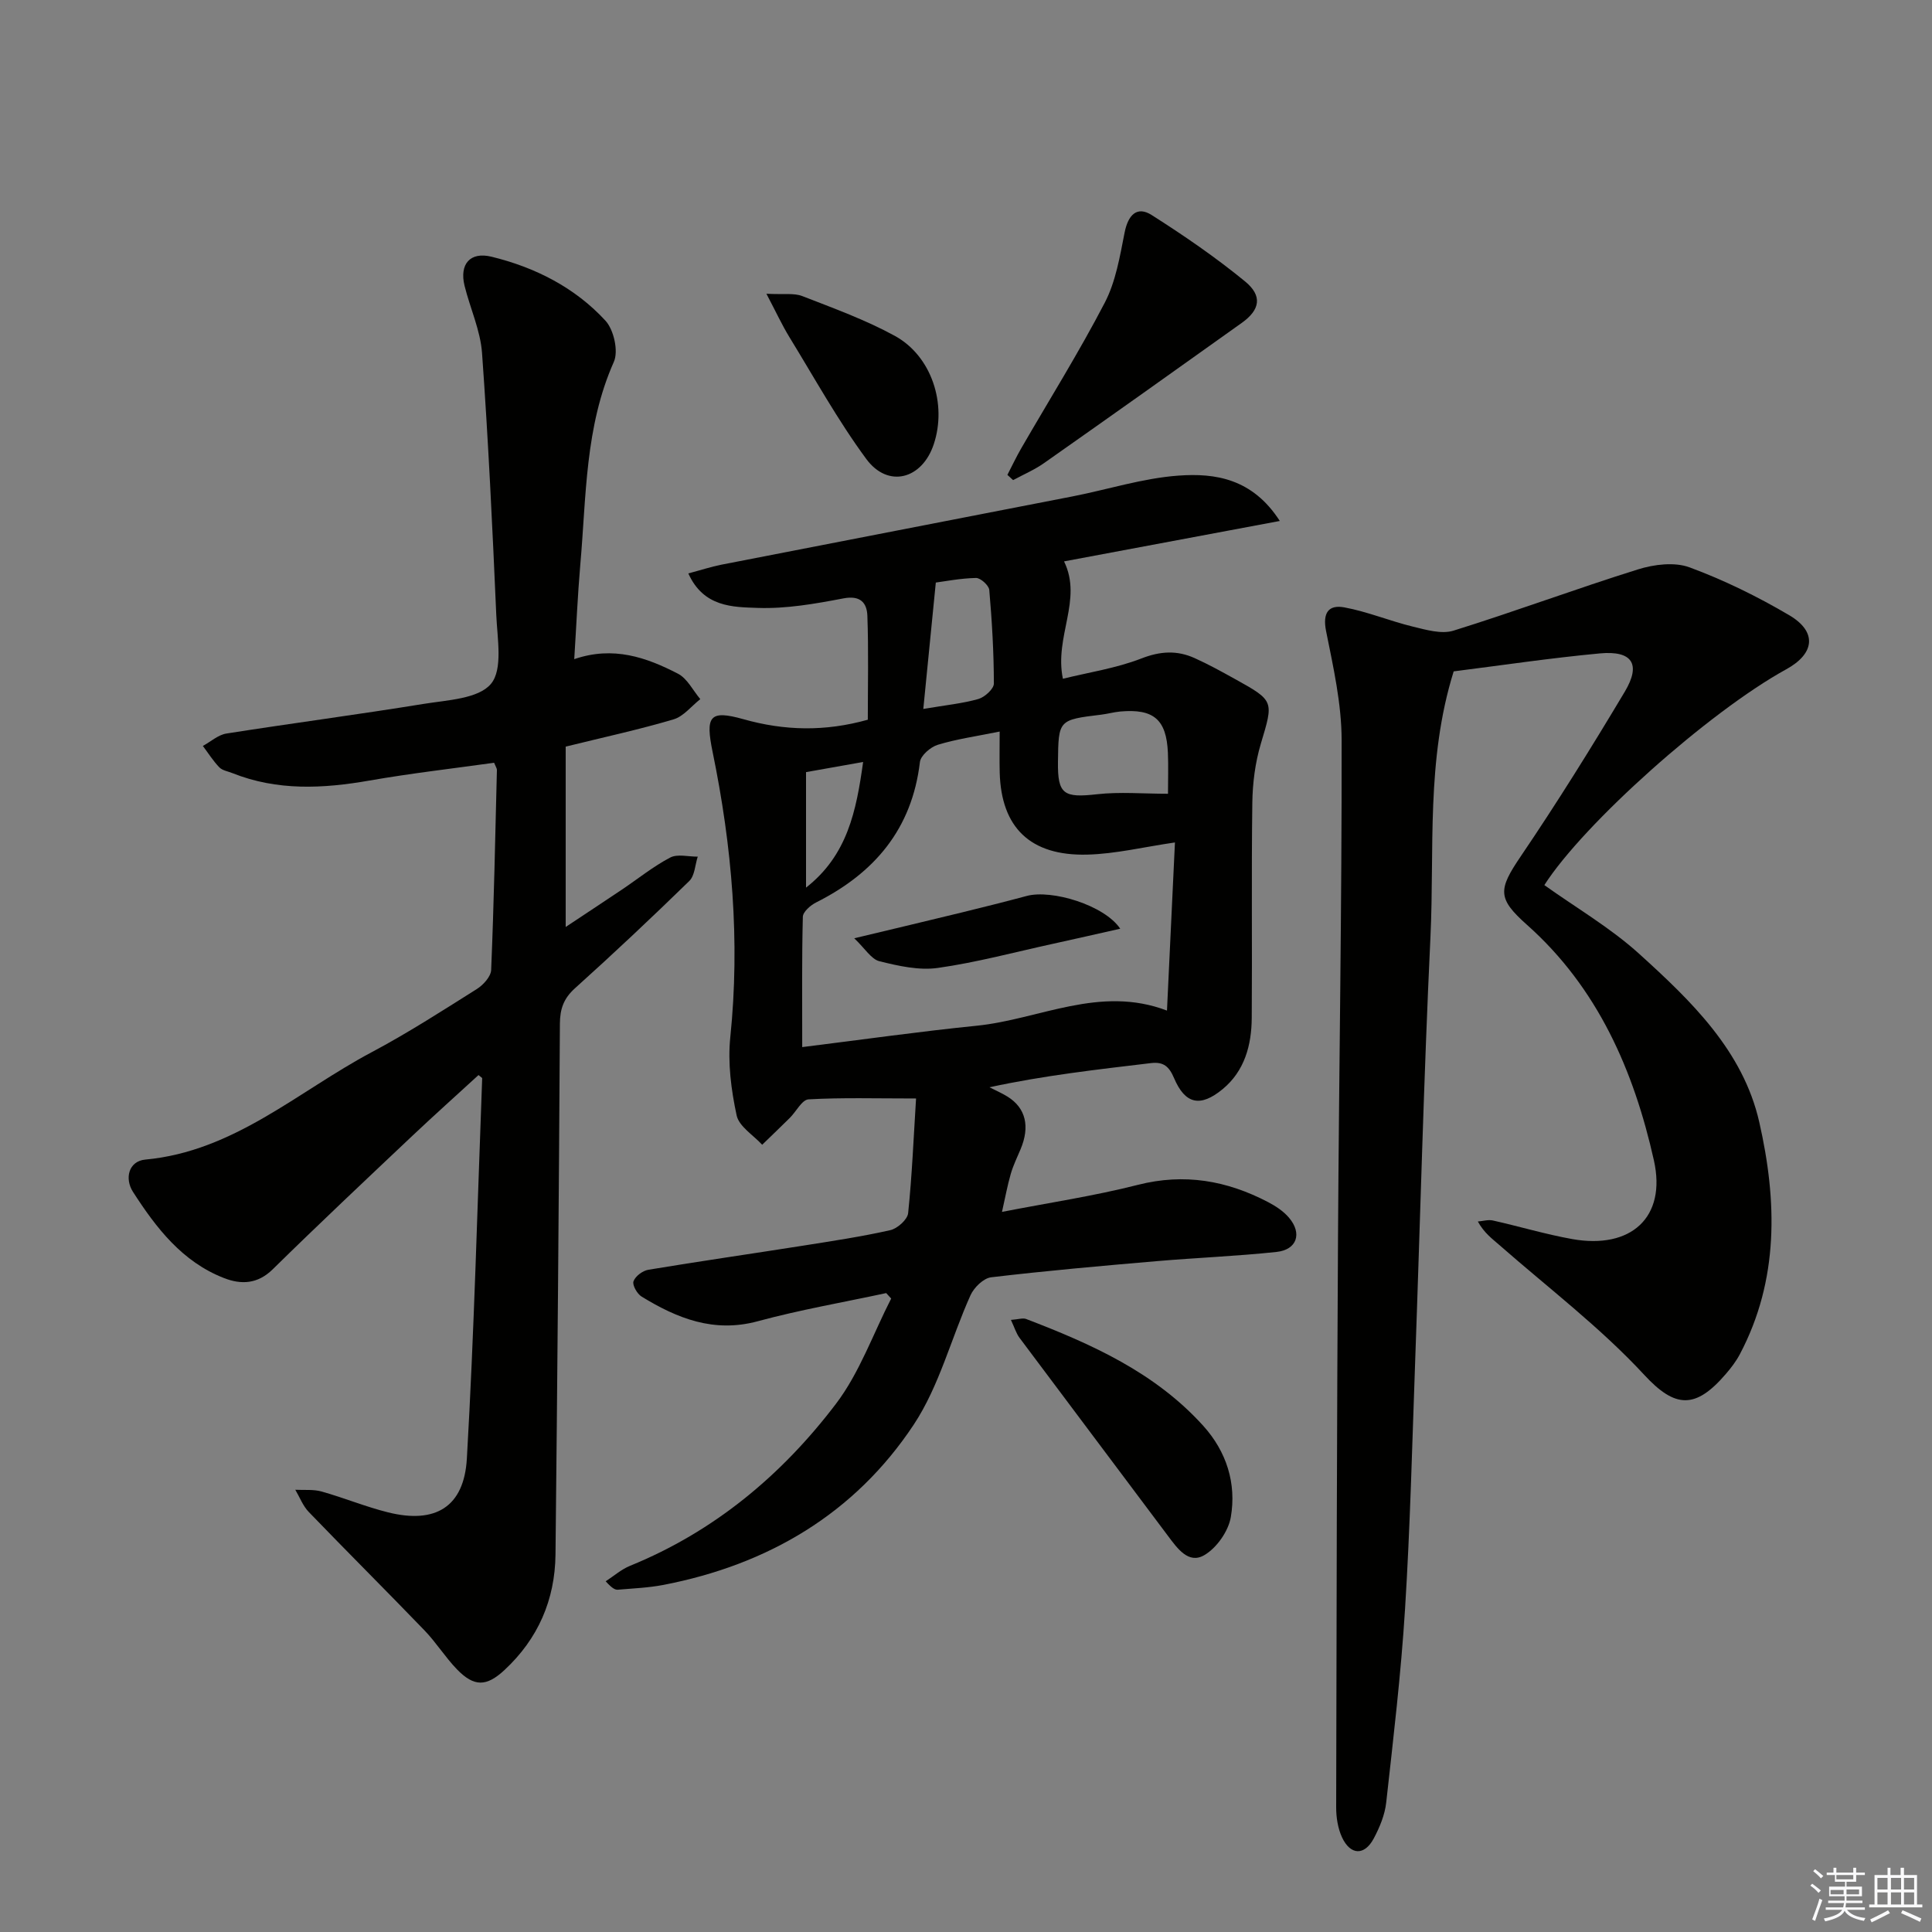 <svg enable-background="new 0 0 400 400" viewBox="0 0 400 400" xmlns="http://www.w3.org/2000/svg"><rect x="0" y="0" width="400" height="400" fill="#808080" stroke="none"/><g fill="#010100"><path d="m183.48 267.72c-8.88 1.91-17.85 3.46-26.6 5.83-9.08 2.46-16.67-.59-24.05-5.11-.92-.57-1.95-2.38-1.67-3.16.38-1.06 1.9-2.2 3.08-2.39 10.64-1.77 21.31-3.3 31.96-4.98 6.06-.96 12.15-1.87 18.13-3.22 1.47-.33 3.55-2.19 3.69-3.52.81-7.8 1.13-15.65 1.64-23.74-8.4 0-15.35-.21-22.26.18-1.36.08-2.55 2.52-3.87 3.83-1.89 1.88-3.82 3.71-5.73 5.57-1.84-2.01-4.8-3.79-5.29-6.09-1.13-5.26-1.86-10.86-1.31-16.18 2.05-19.91.35-39.53-3.65-59-1.53-7.44-.7-8.83 6.36-6.84 8.53 2.41 16.91 2.59 25.76.11 0-7.1.17-14.32-.09-21.52-.1-2.68-1.44-4.28-4.96-3.6-5.85 1.12-11.87 2.18-17.77 1.97-5.12-.18-11.18-.13-14.34-7.14 2.57-.68 4.69-1.38 6.86-1.81 24.23-4.73 48.48-9.41 72.71-14.14 7.31-1.43 14.54-3.77 21.91-4.3 7.59-.55 15.31.59 20.98 9.39-15.49 2.9-30.18 5.65-44.67 8.37 3.9 7.99-2.06 15.52-.24 24.3 5.32-1.32 11.02-2.17 16.25-4.2 3.92-1.53 7.38-1.72 11.02-.08 2.87 1.29 5.63 2.82 8.39 4.35 8.16 4.52 7.96 4.54 5.32 13.39-1.17 3.92-1.71 8.16-1.76 12.27-.2 14.83-.01 29.66-.12 44.49-.04 5.65-1.48 10.99-6.02 14.74-4.64 3.83-7.77 3.11-10.06-2.27-1.01-2.37-2.15-3.43-4.76-3.12-11.12 1.33-22.24 2.57-33.46 5.01 1.25.64 2.54 1.19 3.73 1.93 3.79 2.35 4.7 6.2 2.69 10.94-.71 1.68-1.52 3.34-2.02 5.09-.68 2.35-1.12 4.78-1.81 7.84 9.74-1.9 19.06-3.29 28.14-5.6 9.62-2.45 18.41-.89 26.93 3.56 1.59.83 3.21 1.89 4.35 3.24 2.78 3.26 1.65 6.64-2.58 7.09-8.25.88-16.57 1.2-24.84 1.91-11.43.98-22.86 1.99-34.25 3.34-1.58.19-3.54 2.11-4.26 3.7-4.02 8.91-6.46 18.81-11.77 26.82-12.2 18.41-30.16 28.99-51.82 33.17-3.08.59-6.26.72-9.4.99-.6.05-1.22-.28-2.55-1.74 1.67-1.08 3.22-2.46 5.03-3.2 17.44-7.1 31.44-18.79 42.65-33.55 4.89-6.44 7.68-14.48 11.43-21.79-.35-.4-.69-.76-1.03-1.13zm59.78-93.3c-6.44.93-12.31 2.38-18.21 2.52-11.78.28-17.75-5.64-18.07-16.95-.07-2.62-.01-5.24-.01-8.53-4.82.98-8.91 1.55-12.81 2.74-1.51.46-3.54 2.22-3.7 3.57-1.64 13.86-9.4 22.99-21.49 29.07-1.16.58-2.72 1.94-2.75 2.97-.22 8.59-.13 17.19-.13 26.98 12.49-1.55 24.27-3.23 36.09-4.42 13.02-1.31 25.48-8.45 39.43-3.14.58-12.04 1.12-23.4 1.65-34.81zm-1.44-10.08c0-2.89.1-5.7-.02-8.51-.3-6.87-2.95-9.13-9.86-8.52-1.31.12-2.61.49-3.92.65-8.88 1.08-8.88 1.07-8.98 9.81-.08 6.69 1.19 7.45 8.09 6.67 4.7-.53 9.52-.1 14.69-.1zm-50.66-17.56c4.62-.79 8.09-1.12 11.4-2.06 1.32-.38 3.21-2.09 3.21-3.2-.01-6.46-.39-12.93-.95-19.37-.08-.95-1.81-2.51-2.75-2.49-3.24.07-6.47.71-8.32.95-.89 8.99-1.71 17.23-2.59 26.17zm-24.28 36.99c8.57-6.7 10.41-15.86 11.82-26.01-4.11.73-7.76 1.38-11.82 2.1z"/><path d="m118.89 136.47c8.09-2.78 14.95-.36 21.47 3.01 1.94 1 3.11 3.47 4.63 5.27-1.84 1.44-3.47 3.58-5.55 4.19-7.15 2.12-14.46 3.7-22.32 5.64v37.34c3.88-2.58 7.78-5.15 11.66-7.75 3.32-2.23 6.46-4.78 9.97-6.62 1.52-.8 3.78-.17 5.71-.19-.56 1.71-.61 3.94-1.76 5.05-7.74 7.55-15.63 14.97-23.67 22.21-2.34 2.11-3.09 4.27-3.11 7.33-.21 36.63-.52 73.26-.91 109.89-.1 9.4-3.62 17.47-10.55 23.91-3.75 3.49-6.3 3.52-9.84-.12-2.42-2.5-4.29-5.53-6.7-8.04-7.94-8.24-16.06-16.32-24-24.56-1.21-1.26-1.87-3.05-2.78-4.59 1.82.1 3.73-.12 5.44.36 4.63 1.3 9.11 3.16 13.77 4.32 9.77 2.43 15.73-1.08 16.31-11.15 1.51-26.22 2.18-52.49 3.17-78.73 0-.09-.21-.19-.76-.66-4.54 4.17-9.2 8.33-13.74 12.62-9.67 9.14-19.37 18.26-28.86 27.59-3.14 3.09-6.56 3.2-10.09 1.82-8.65-3.36-14.06-10.4-18.85-17.85-1.75-2.72-.94-6.35 2.55-6.68 18.38-1.7 31.58-14.1 46.83-22.21 7.48-3.97 14.63-8.58 21.81-13.1 1.33-.84 2.91-2.57 2.97-3.95.57-13.8.85-27.6 1.19-41.41.01-.3-.22-.6-.58-1.49-8.5 1.19-17.18 2.18-25.78 3.68-9.64 1.69-19.12 2.17-28.42-1.54-.92-.37-2.07-.54-2.7-1.2-1.28-1.33-2.28-2.93-3.4-4.42 1.62-.88 3.16-2.3 4.88-2.57 13.61-2.14 27.27-3.93 40.86-6.14 4.87-.79 11.32-1.04 13.91-4.15 2.5-2.99 1.31-9.38 1.1-14.24-.79-18.09-1.65-36.19-2.95-54.26-.34-4.7-2.47-9.26-3.62-13.92-1.09-4.45 1.13-7.1 5.58-6.01 9.03 2.2 17.26 6.37 23.59 13.24 1.73 1.88 2.73 6.31 1.74 8.53-6 13.49-5.69 27.87-6.95 42.04-.54 6.3-.81 12.58-1.25 19.51z"/><path d="m319.74 183.25c6.61 4.72 13.72 8.86 19.68 14.27 10.74 9.73 21.47 20.06 24.82 34.81 3.69 16.24 4.13 32.64-4.04 48.08-.77 1.45-1.8 2.8-2.88 4.05-6.28 7.32-10.49 7.12-16.88.21-9.1-9.84-19.95-18.07-30.07-26.95-1.47-1.29-3.07-2.43-4.4-4.82 1.04-.08 2.14-.43 3.12-.21 5.49 1.23 10.91 2.86 16.44 3.85 12.1 2.15 19.55-4.45 16.89-16.31-4.15-18.53-11.61-35.71-26.27-48.75-6.14-5.46-5.98-7.27-1.34-14.12 7.56-11.15 14.69-22.6 21.59-34.16 3.41-5.72 1.53-8.54-5.16-7.92-10.21.95-20.37 2.47-30.27 3.72-5.75 18.42-3.95 36.84-4.81 54.99-1.4 29.41-2.12 58.85-3.18 88.27-.61 16.95-1.02 33.92-2.08 50.84-.83 13.39-2.42 26.75-3.9 40.09-.28 2.56-1.36 5.16-2.59 7.46-1.91 3.58-4.82 3.48-6.56-.25-.87-1.88-1.22-4.17-1.21-6.27.07-39.32.15-78.64.38-117.96.2-34.31.8-68.61.75-102.92-.01-7.54-1.72-15.13-3.22-22.59-.75-3.76.48-5.51 3.77-4.91 4.82.89 9.44 2.83 14.22 3.99 2.73.66 5.91 1.6 8.39.83 12.82-3.99 25.41-8.69 38.22-12.69 3.32-1.04 7.54-1.56 10.64-.42 7.13 2.63 14.07 6.04 20.63 9.9 5.84 3.43 5.33 7.96-.6 11.21-16.06 8.83-42.01 32.04-50.08 44.68z"/><path d="m208.57 98.32c.95-1.83 1.83-3.71 2.86-5.49 5.8-10.04 11.96-19.89 17.3-30.16 2.28-4.38 3.13-9.59 4.11-14.53.73-3.68 2.58-5.54 5.6-3.62 6.67 4.24 13.23 8.74 19.33 13.74 3.66 3 3.11 5.89-.66 8.58-13.61 9.72-27.25 19.41-40.94 29.03-1.99 1.4-4.27 2.37-6.42 3.53-.39-.36-.78-.72-1.18-1.08z"/><path d="m209.3 273.27c1.58-.12 2.48-.44 3.14-.19 13.54 5.18 26.7 11.07 36.68 22.12 4.83 5.35 6.9 11.92 5.71 18.89-.5 2.93-2.93 6.4-5.5 7.89-3.26 1.91-5.57-1.4-7.52-4-10.23-13.68-20.51-27.32-30.73-41-.7-.94-1.04-2.14-1.78-3.71z"/><path d="m158.68 60.82c3.57.19 5.7-.19 7.42.48 6.48 2.52 13.08 4.91 19.15 8.23 7.64 4.18 10.84 14.11 8.08 22.43-2.41 7.28-9.47 9.18-13.98 3.06-5.88-7.98-10.71-16.74-15.91-25.22-1.51-2.47-2.73-5.11-4.76-8.98z"/><path d="m231.93 192.28c-4.94 1.11-9.47 2.15-14 3.14-7.91 1.73-15.77 3.85-23.76 4.98-3.91.55-8.17-.41-12.1-1.39-1.69-.42-2.95-2.6-5.21-4.75 8.23-1.97 15.25-3.63 22.25-5.34 4.49-1.1 8.98-2.22 13.45-3.42 5.18-1.4 16.1 1.9 19.37 6.78z"/></g><path d="m374.8 390.4.4-.4c.7.5 1.3 1 1.8 1.4l-.5.5c-.5-.6-1.1-1.1-1.7-1.5zm1 7.3-.6-.3c.5-1.4 1.1-2.8 1.5-4.3.2.1.4.2.6.3-.5 1.3-1 2.8-1.5 4.3zm-.4-10.3.4-.4c.4.3 1 .8 1.7 1.4l-.5.5c-.4-.5-1-1-1.6-1.5zm2.5.3h1.7v-1h.6v1h3.5v-1h.6v1h1.8v.5h-1.8v1.4h-2v1h3.2v2h-3.2v.9h3.3v.5h-3.4c0 .3-.1.6-.1.9h4v.5h-3.7c.7.9 1.9 1.5 3.8 1.7-.1.2-.2.4-.3.6-2.1-.4-3.5-1.1-4-2.1-.4 1-1.8 1.7-4 2.2-.1-.2-.2-.4-.3-.6 2.1-.4 3.4-1 3.8-1.8h-3.4v-.5h3.6c.1-.3.1-.6.2-.9h-3.3v-.5h3.4c0-.3 0-.6 0-.9h-3.2v-2h3.3v-1h-2.1v-1.4h-1.7v-.5zm1.1 3.5v1h2.7c0-.3 0-.4 0-.4 0-.1 0-.2 0-.2 0-.1 0-.2 0-.3h-2.7zm1.2-3v.9h3.5v-.9zm4.7 3h-2.6v.6.4h2.6z" fill="#fafafb"/><path d="m393.6 386.7h.6v1.5h2.7v6.1h1.1v.6h-11v-.6h1.1v-6.1h2.7v-1.5h.6v1.5h2.1v-1.5zm-2.7 8.8.4.6c-1.2.6-2.5 1.3-3.8 1.9-.1-.2-.2-.4-.3-.6 1.2-.6 2.5-1.2 3.7-1.9zm-2.2-6.7v2.4h2.1v-2.4zm0 3v2.5h2.1v-2.5zm2.8-3v2.4h2.1v-2.4zm0 3v2.5h2.1v-2.5zm6 6.1c-1.4-.7-2.7-1.3-3.9-1.8l.3-.6c1.5.6 2.7 1.2 3.9 1.7zm-1.2-9.1h-2.1v2.4h2.1zm-2.1 3v2.5h2.1v-2.5z" fill="#fafafb"/></svg>